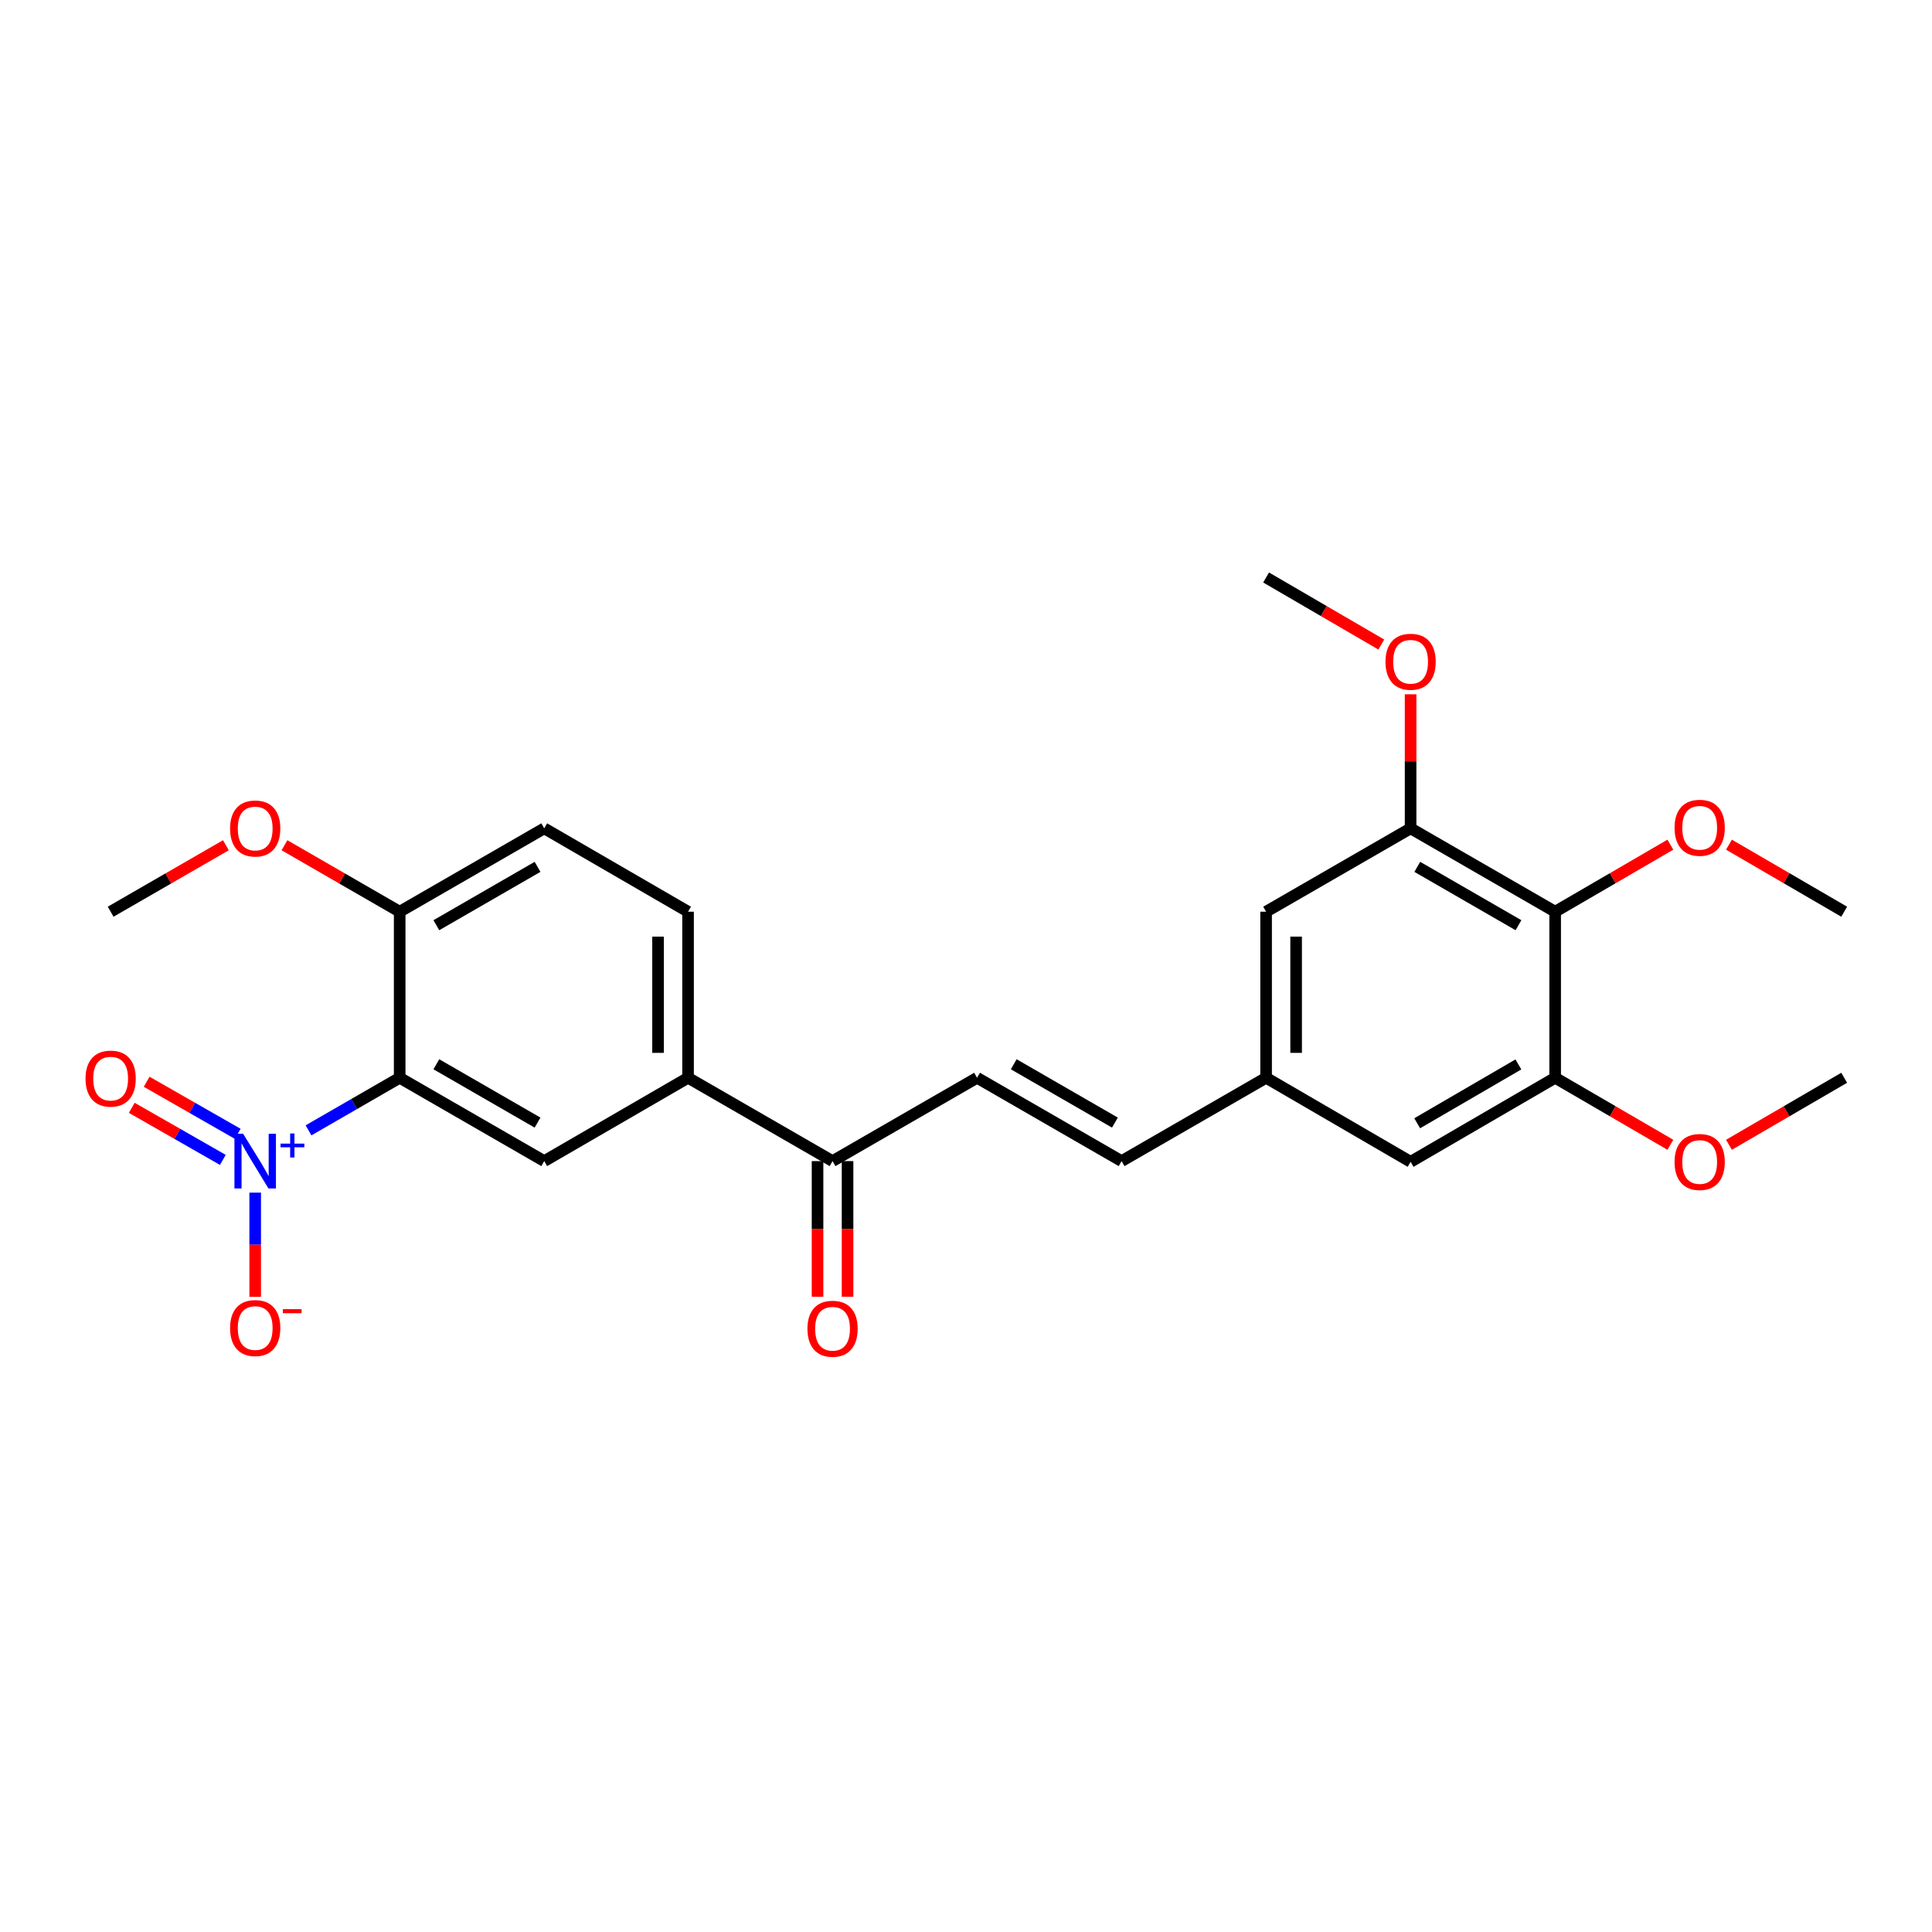 <?xml version='1.0' encoding='iso-8859-1'?>
<svg version='1.1' baseProfile='full'
              xmlns='http://www.w3.org/2000/svg'
                      xmlns:rdkit='http://www.rdkit.org/xml'
                      xmlns:xlink='http://www.w3.org/1999/xlink'
                  xml:space='preserve'
width='1000px' height='1000px' viewBox='0 0 1000 1000'>
<!-- END OF HEADER -->
<rect style='opacity:1.0;fill:#FFFFFF;stroke:none' width='1000' height='1000' x='0' y='0'> </rect>
<path class='bond-0' d='M 159.69,585.066 L 183.279,571.46' style='fill:none;fill-rule:evenodd;stroke:#0000FF;stroke-width:6px;stroke-linecap:butt;stroke-linejoin:miter;stroke-opacity:1' />
<path class='bond-0' d='M 183.279,571.46 L 206.868,557.853' style='fill:none;fill-rule:evenodd;stroke:#000000;stroke-width:6px;stroke-linecap:butt;stroke-linejoin:miter;stroke-opacity:1' />
<path class='bond-9' d='M 132.087,617.307 L 132.087,644.274' style='fill:none;fill-rule:evenodd;stroke:#0000FF;stroke-width:6px;stroke-linecap:butt;stroke-linejoin:miter;stroke-opacity:1' />
<path class='bond-9' d='M 132.087,644.274 L 132.087,671.241' style='fill:none;fill-rule:evenodd;stroke:#FF0000;stroke-width:6px;stroke-linecap:butt;stroke-linejoin:miter;stroke-opacity:1' />
<path class='bond-11' d='M 123.049,586.871 L 99.48,573.393' style='fill:none;fill-rule:evenodd;stroke:#0000FF;stroke-width:6px;stroke-linecap:butt;stroke-linejoin:miter;stroke-opacity:1' />
<path class='bond-11' d='M 99.48,573.393 L 75.911,559.916' style='fill:none;fill-rule:evenodd;stroke:#FF0000;stroke-width:6px;stroke-linecap:butt;stroke-linejoin:miter;stroke-opacity:1' />
<path class='bond-11' d='M 115.336,600.359 L 91.767,586.882' style='fill:none;fill-rule:evenodd;stroke:#0000FF;stroke-width:6px;stroke-linecap:butt;stroke-linejoin:miter;stroke-opacity:1' />
<path class='bond-11' d='M 91.767,586.882 L 68.198,573.405' style='fill:none;fill-rule:evenodd;stroke:#FF0000;stroke-width:6px;stroke-linecap:butt;stroke-linejoin:miter;stroke-opacity:1' />
<path class='bond-1' d='M 206.868,557.853 L 281.693,600.988' style='fill:none;fill-rule:evenodd;stroke:#000000;stroke-width:6px;stroke-linecap:butt;stroke-linejoin:miter;stroke-opacity:1' />
<path class='bond-1' d='M 225.852,550.862 L 278.23,581.057' style='fill:none;fill-rule:evenodd;stroke:#000000;stroke-width:6px;stroke-linecap:butt;stroke-linejoin:miter;stroke-opacity:1' />
<path class='bond-8' d='M 206.868,557.853 L 206.868,471.901' style='fill:none;fill-rule:evenodd;stroke:#000000;stroke-width:6px;stroke-linecap:butt;stroke-linejoin:miter;stroke-opacity:1' />
<path class='bond-5' d='M 281.693,600.988 L 356.138,557.853' style='fill:none;fill-rule:evenodd;stroke:#000000;stroke-width:6px;stroke-linecap:butt;stroke-linejoin:miter;stroke-opacity:1' />
<path class='bond-2' d='M 804.948,471.901 L 730.123,428.748' style='fill:none;fill-rule:evenodd;stroke:#000000;stroke-width:6px;stroke-linecap:butt;stroke-linejoin:miter;stroke-opacity:1' />
<path class='bond-2' d='M 785.961,478.888 L 733.584,448.681' style='fill:none;fill-rule:evenodd;stroke:#000000;stroke-width:6px;stroke-linecap:butt;stroke-linejoin:miter;stroke-opacity:1' />
<path class='bond-18' d='M 804.948,471.901 L 834.766,454.551' style='fill:none;fill-rule:evenodd;stroke:#000000;stroke-width:6px;stroke-linecap:butt;stroke-linejoin:miter;stroke-opacity:1' />
<path class='bond-18' d='M 834.766,454.551 L 864.583,437.201' style='fill:none;fill-rule:evenodd;stroke:#FF0000;stroke-width:6px;stroke-linecap:butt;stroke-linejoin:miter;stroke-opacity:1' />
<path class='bond-27' d='M 804.948,471.901 L 804.948,557.853' style='fill:none;fill-rule:evenodd;stroke:#000000;stroke-width:6px;stroke-linecap:butt;stroke-linejoin:miter;stroke-opacity:1' />
<path class='bond-3' d='M 804.948,557.853 L 730.123,601.36' style='fill:none;fill-rule:evenodd;stroke:#000000;stroke-width:6px;stroke-linecap:butt;stroke-linejoin:miter;stroke-opacity:1' />
<path class='bond-3' d='M 785.914,550.946 L 733.537,581.401' style='fill:none;fill-rule:evenodd;stroke:#000000;stroke-width:6px;stroke-linecap:butt;stroke-linejoin:miter;stroke-opacity:1' />
<path class='bond-20' d='M 804.948,557.853 L 834.766,575.196' style='fill:none;fill-rule:evenodd;stroke:#000000;stroke-width:6px;stroke-linecap:butt;stroke-linejoin:miter;stroke-opacity:1' />
<path class='bond-20' d='M 834.766,575.196 L 864.583,592.54' style='fill:none;fill-rule:evenodd;stroke:#FF0000;stroke-width:6px;stroke-linecap:butt;stroke-linejoin:miter;stroke-opacity:1' />
<path class='bond-4' d='M 730.123,428.748 L 655.333,471.901' style='fill:none;fill-rule:evenodd;stroke:#000000;stroke-width:6px;stroke-linecap:butt;stroke-linejoin:miter;stroke-opacity:1' />
<path class='bond-19' d='M 730.123,428.748 L 730.123,394.054' style='fill:none;fill-rule:evenodd;stroke:#000000;stroke-width:6px;stroke-linecap:butt;stroke-linejoin:miter;stroke-opacity:1' />
<path class='bond-19' d='M 730.123,394.054 L 730.123,359.36' style='fill:none;fill-rule:evenodd;stroke:#FF0000;stroke-width:6px;stroke-linecap:butt;stroke-linejoin:miter;stroke-opacity:1' />
<path class='bond-7' d='M 356.138,557.853 L 430.928,600.988' style='fill:none;fill-rule:evenodd;stroke:#000000;stroke-width:6px;stroke-linecap:butt;stroke-linejoin:miter;stroke-opacity:1' />
<path class='bond-26' d='M 356.138,557.853 L 356.138,471.901' style='fill:none;fill-rule:evenodd;stroke:#000000;stroke-width:6px;stroke-linecap:butt;stroke-linejoin:miter;stroke-opacity:1' />
<path class='bond-26' d='M 340.6,544.96 L 340.6,484.794' style='fill:none;fill-rule:evenodd;stroke:#000000;stroke-width:6px;stroke-linecap:butt;stroke-linejoin:miter;stroke-opacity:1' />
<path class='bond-6' d='M 505.727,557.853 L 430.928,600.988' style='fill:none;fill-rule:evenodd;stroke:#000000;stroke-width:6px;stroke-linecap:butt;stroke-linejoin:miter;stroke-opacity:1' />
<path class='bond-10' d='M 505.727,557.853 L 580.534,600.988' style='fill:none;fill-rule:evenodd;stroke:#000000;stroke-width:6px;stroke-linecap:butt;stroke-linejoin:miter;stroke-opacity:1' />
<path class='bond-10' d='M 524.71,550.863 L 577.075,581.057' style='fill:none;fill-rule:evenodd;stroke:#000000;stroke-width:6px;stroke-linecap:butt;stroke-linejoin:miter;stroke-opacity:1' />
<path class='bond-16' d='M 423.159,600.988 L 423.159,636.088' style='fill:none;fill-rule:evenodd;stroke:#000000;stroke-width:6px;stroke-linecap:butt;stroke-linejoin:miter;stroke-opacity:1' />
<path class='bond-16' d='M 423.159,636.088 L 423.159,671.187' style='fill:none;fill-rule:evenodd;stroke:#FF0000;stroke-width:6px;stroke-linecap:butt;stroke-linejoin:miter;stroke-opacity:1' />
<path class='bond-16' d='M 438.697,600.988 L 438.697,636.088' style='fill:none;fill-rule:evenodd;stroke:#000000;stroke-width:6px;stroke-linecap:butt;stroke-linejoin:miter;stroke-opacity:1' />
<path class='bond-16' d='M 438.697,636.088 L 438.697,671.187' style='fill:none;fill-rule:evenodd;stroke:#FF0000;stroke-width:6px;stroke-linecap:butt;stroke-linejoin:miter;stroke-opacity:1' />
<path class='bond-17' d='M 206.868,471.901 L 281.693,428.748' style='fill:none;fill-rule:evenodd;stroke:#000000;stroke-width:6px;stroke-linecap:butt;stroke-linejoin:miter;stroke-opacity:1' />
<path class='bond-17' d='M 225.855,478.888 L 278.232,448.681' style='fill:none;fill-rule:evenodd;stroke:#000000;stroke-width:6px;stroke-linecap:butt;stroke-linejoin:miter;stroke-opacity:1' />
<path class='bond-21' d='M 206.868,471.901 L 177.057,454.698' style='fill:none;fill-rule:evenodd;stroke:#000000;stroke-width:6px;stroke-linecap:butt;stroke-linejoin:miter;stroke-opacity:1' />
<path class='bond-21' d='M 177.057,454.698 L 147.245,437.496' style='fill:none;fill-rule:evenodd;stroke:#FF0000;stroke-width:6px;stroke-linecap:butt;stroke-linejoin:miter;stroke-opacity:1' />
<path class='bond-12' d='M 580.534,600.988 L 655.333,557.853' style='fill:none;fill-rule:evenodd;stroke:#000000;stroke-width:6px;stroke-linecap:butt;stroke-linejoin:miter;stroke-opacity:1' />
<path class='bond-13' d='M 655.333,557.853 L 730.123,601.36' style='fill:none;fill-rule:evenodd;stroke:#000000;stroke-width:6px;stroke-linecap:butt;stroke-linejoin:miter;stroke-opacity:1' />
<path class='bond-14' d='M 655.333,557.853 L 655.333,471.901' style='fill:none;fill-rule:evenodd;stroke:#000000;stroke-width:6px;stroke-linecap:butt;stroke-linejoin:miter;stroke-opacity:1' />
<path class='bond-14' d='M 670.871,544.96 L 670.871,484.794' style='fill:none;fill-rule:evenodd;stroke:#000000;stroke-width:6px;stroke-linecap:butt;stroke-linejoin:miter;stroke-opacity:1' />
<path class='bond-15' d='M 356.138,471.901 L 281.693,428.748' style='fill:none;fill-rule:evenodd;stroke:#000000;stroke-width:6px;stroke-linecap:butt;stroke-linejoin:miter;stroke-opacity:1' />
<path class='bond-22' d='M 894.91,437.201 L 924.728,454.551' style='fill:none;fill-rule:evenodd;stroke:#FF0000;stroke-width:6px;stroke-linecap:butt;stroke-linejoin:miter;stroke-opacity:1' />
<path class='bond-22' d='M 924.728,454.551 L 954.545,471.901' style='fill:none;fill-rule:evenodd;stroke:#000000;stroke-width:6px;stroke-linecap:butt;stroke-linejoin:miter;stroke-opacity:1' />
<path class='bond-24' d='M 714.96,333.617 L 685.146,316.263' style='fill:none;fill-rule:evenodd;stroke:#FF0000;stroke-width:6px;stroke-linecap:butt;stroke-linejoin:miter;stroke-opacity:1' />
<path class='bond-24' d='M 685.146,316.263 L 655.333,298.91' style='fill:none;fill-rule:evenodd;stroke:#000000;stroke-width:6px;stroke-linecap:butt;stroke-linejoin:miter;stroke-opacity:1' />
<path class='bond-23' d='M 894.91,592.54 L 924.728,575.196' style='fill:none;fill-rule:evenodd;stroke:#FF0000;stroke-width:6px;stroke-linecap:butt;stroke-linejoin:miter;stroke-opacity:1' />
<path class='bond-23' d='M 924.728,575.196 L 954.545,557.853' style='fill:none;fill-rule:evenodd;stroke:#000000;stroke-width:6px;stroke-linecap:butt;stroke-linejoin:miter;stroke-opacity:1' />
<path class='bond-25' d='M 116.928,437.492 L 87.099,454.697' style='fill:none;fill-rule:evenodd;stroke:#FF0000;stroke-width:6px;stroke-linecap:butt;stroke-linejoin:miter;stroke-opacity:1' />
<path class='bond-25' d='M 87.099,454.697 L 57.271,471.901' style='fill:none;fill-rule:evenodd;stroke:#000000;stroke-width:6px;stroke-linecap:butt;stroke-linejoin:miter;stroke-opacity:1' />
<path  class='atom-0' d='M 125.827 586.828
L 135.107 601.828
Q 136.027 603.308, 137.507 605.988
Q 138.987 608.668, 139.067 608.828
L 139.067 586.828
L 142.827 586.828
L 142.827 615.148
L 138.947 615.148
L 128.987 598.748
Q 127.827 596.828, 126.587 594.628
Q 125.387 592.428, 125.027 591.748
L 125.027 615.148
L 121.347 615.148
L 121.347 586.828
L 125.827 586.828
' fill='#0000FF'/>
<path  class='atom-0' d='M 145.203 591.933
L 150.192 591.933
L 150.192 586.68
L 152.41 586.68
L 152.41 591.933
L 157.532 591.933
L 157.532 593.834
L 152.41 593.834
L 152.41 599.114
L 150.192 599.114
L 150.192 593.834
L 145.203 593.834
L 145.203 591.933
' fill='#0000FF'/>
<path  class='atom-10' d='M 119.087 687.391
Q 119.087 680.591, 122.447 676.791
Q 125.807 672.991, 132.087 672.991
Q 138.367 672.991, 141.727 676.791
Q 145.087 680.591, 145.087 687.391
Q 145.087 694.271, 141.687 698.191
Q 138.287 702.071, 132.087 702.071
Q 125.847 702.071, 122.447 698.191
Q 119.087 694.311, 119.087 687.391
M 132.087 698.871
Q 136.407 698.871, 138.727 695.991
Q 141.087 693.071, 141.087 687.391
Q 141.087 681.831, 138.727 679.031
Q 136.407 676.191, 132.087 676.191
Q 127.767 676.191, 125.407 678.991
Q 123.087 681.791, 123.087 687.391
Q 123.087 693.111, 125.407 695.991
Q 127.767 698.871, 132.087 698.871
' fill='#FF0000'/>
<path  class='atom-10' d='M 146.407 677.614
L 156.096 677.614
L 156.096 679.726
L 146.407 679.726
L 146.407 677.614
' fill='#FF0000'/>
<path  class='atom-12' d='M 44.271 558.287
Q 44.271 551.487, 47.631 547.687
Q 50.991 543.887, 57.271 543.887
Q 63.551 543.887, 66.911 547.687
Q 70.271 551.487, 70.271 558.287
Q 70.271 565.167, 66.871 569.087
Q 63.471 572.967, 57.271 572.967
Q 51.031 572.967, 47.631 569.087
Q 44.271 565.207, 44.271 558.287
M 57.271 569.767
Q 61.591 569.767, 63.911 566.887
Q 66.271 563.967, 66.271 558.287
Q 66.271 552.727, 63.911 549.927
Q 61.591 547.087, 57.271 547.087
Q 52.951 547.087, 50.591 549.887
Q 48.271 552.687, 48.271 558.287
Q 48.271 564.007, 50.591 566.887
Q 52.951 569.767, 57.271 569.767
' fill='#FF0000'/>
<path  class='atom-17' d='M 417.928 687.754
Q 417.928 680.954, 421.288 677.154
Q 424.648 673.354, 430.928 673.354
Q 437.208 673.354, 440.568 677.154
Q 443.928 680.954, 443.928 687.754
Q 443.928 694.634, 440.528 698.554
Q 437.128 702.434, 430.928 702.434
Q 424.688 702.434, 421.288 698.554
Q 417.928 694.674, 417.928 687.754
M 430.928 699.234
Q 435.248 699.234, 437.568 696.354
Q 439.928 693.434, 439.928 687.754
Q 439.928 682.194, 437.568 679.394
Q 435.248 676.554, 430.928 676.554
Q 426.608 676.554, 424.248 679.354
Q 421.928 682.154, 421.928 687.754
Q 421.928 693.474, 424.248 696.354
Q 426.608 699.234, 430.928 699.234
' fill='#FF0000'/>
<path  class='atom-19' d='M 866.747 428.457
Q 866.747 421.657, 870.107 417.857
Q 873.467 414.057, 879.747 414.057
Q 886.027 414.057, 889.387 417.857
Q 892.747 421.657, 892.747 428.457
Q 892.747 435.337, 889.347 439.257
Q 885.947 443.137, 879.747 443.137
Q 873.507 443.137, 870.107 439.257
Q 866.747 435.377, 866.747 428.457
M 879.747 439.937
Q 884.067 439.937, 886.387 437.057
Q 888.747 434.137, 888.747 428.457
Q 888.747 422.897, 886.387 420.097
Q 884.067 417.257, 879.747 417.257
Q 875.427 417.257, 873.067 420.057
Q 870.747 422.857, 870.747 428.457
Q 870.747 434.177, 873.067 437.057
Q 875.427 439.937, 879.747 439.937
' fill='#FF0000'/>
<path  class='atom-20' d='M 717.123 342.523
Q 717.123 335.723, 720.483 331.923
Q 723.843 328.123, 730.123 328.123
Q 736.403 328.123, 739.763 331.923
Q 743.123 335.723, 743.123 342.523
Q 743.123 349.403, 739.723 353.323
Q 736.323 357.203, 730.123 357.203
Q 723.883 357.203, 720.483 353.323
Q 717.123 349.443, 717.123 342.523
M 730.123 354.003
Q 734.443 354.003, 736.763 351.123
Q 739.123 348.203, 739.123 342.523
Q 739.123 336.963, 736.763 334.163
Q 734.443 331.323, 730.123 331.323
Q 725.803 331.323, 723.443 334.123
Q 721.123 336.923, 721.123 342.523
Q 721.123 348.243, 723.443 351.123
Q 725.803 354.003, 730.123 354.003
' fill='#FF0000'/>
<path  class='atom-21' d='M 866.747 601.44
Q 866.747 594.64, 870.107 590.84
Q 873.467 587.04, 879.747 587.04
Q 886.027 587.04, 889.387 590.84
Q 892.747 594.64, 892.747 601.44
Q 892.747 608.32, 889.347 612.24
Q 885.947 616.12, 879.747 616.12
Q 873.507 616.12, 870.107 612.24
Q 866.747 608.36, 866.747 601.44
M 879.747 612.92
Q 884.067 612.92, 886.387 610.04
Q 888.747 607.12, 888.747 601.44
Q 888.747 595.88, 886.387 593.08
Q 884.067 590.24, 879.747 590.24
Q 875.427 590.24, 873.067 593.04
Q 870.747 595.84, 870.747 601.44
Q 870.747 607.16, 873.067 610.04
Q 875.427 612.92, 879.747 612.92
' fill='#FF0000'/>
<path  class='atom-22' d='M 119.087 428.828
Q 119.087 422.028, 122.447 418.228
Q 125.807 414.428, 132.087 414.428
Q 138.367 414.428, 141.727 418.228
Q 145.087 422.028, 145.087 428.828
Q 145.087 435.708, 141.687 439.628
Q 138.287 443.508, 132.087 443.508
Q 125.847 443.508, 122.447 439.628
Q 119.087 435.748, 119.087 428.828
M 132.087 440.308
Q 136.407 440.308, 138.727 437.428
Q 141.087 434.508, 141.087 428.828
Q 141.087 423.268, 138.727 420.468
Q 136.407 417.628, 132.087 417.628
Q 127.767 417.628, 125.407 420.428
Q 123.087 423.228, 123.087 428.828
Q 123.087 434.548, 125.407 437.428
Q 127.767 440.308, 132.087 440.308
' fill='#FF0000'/>
</svg>

